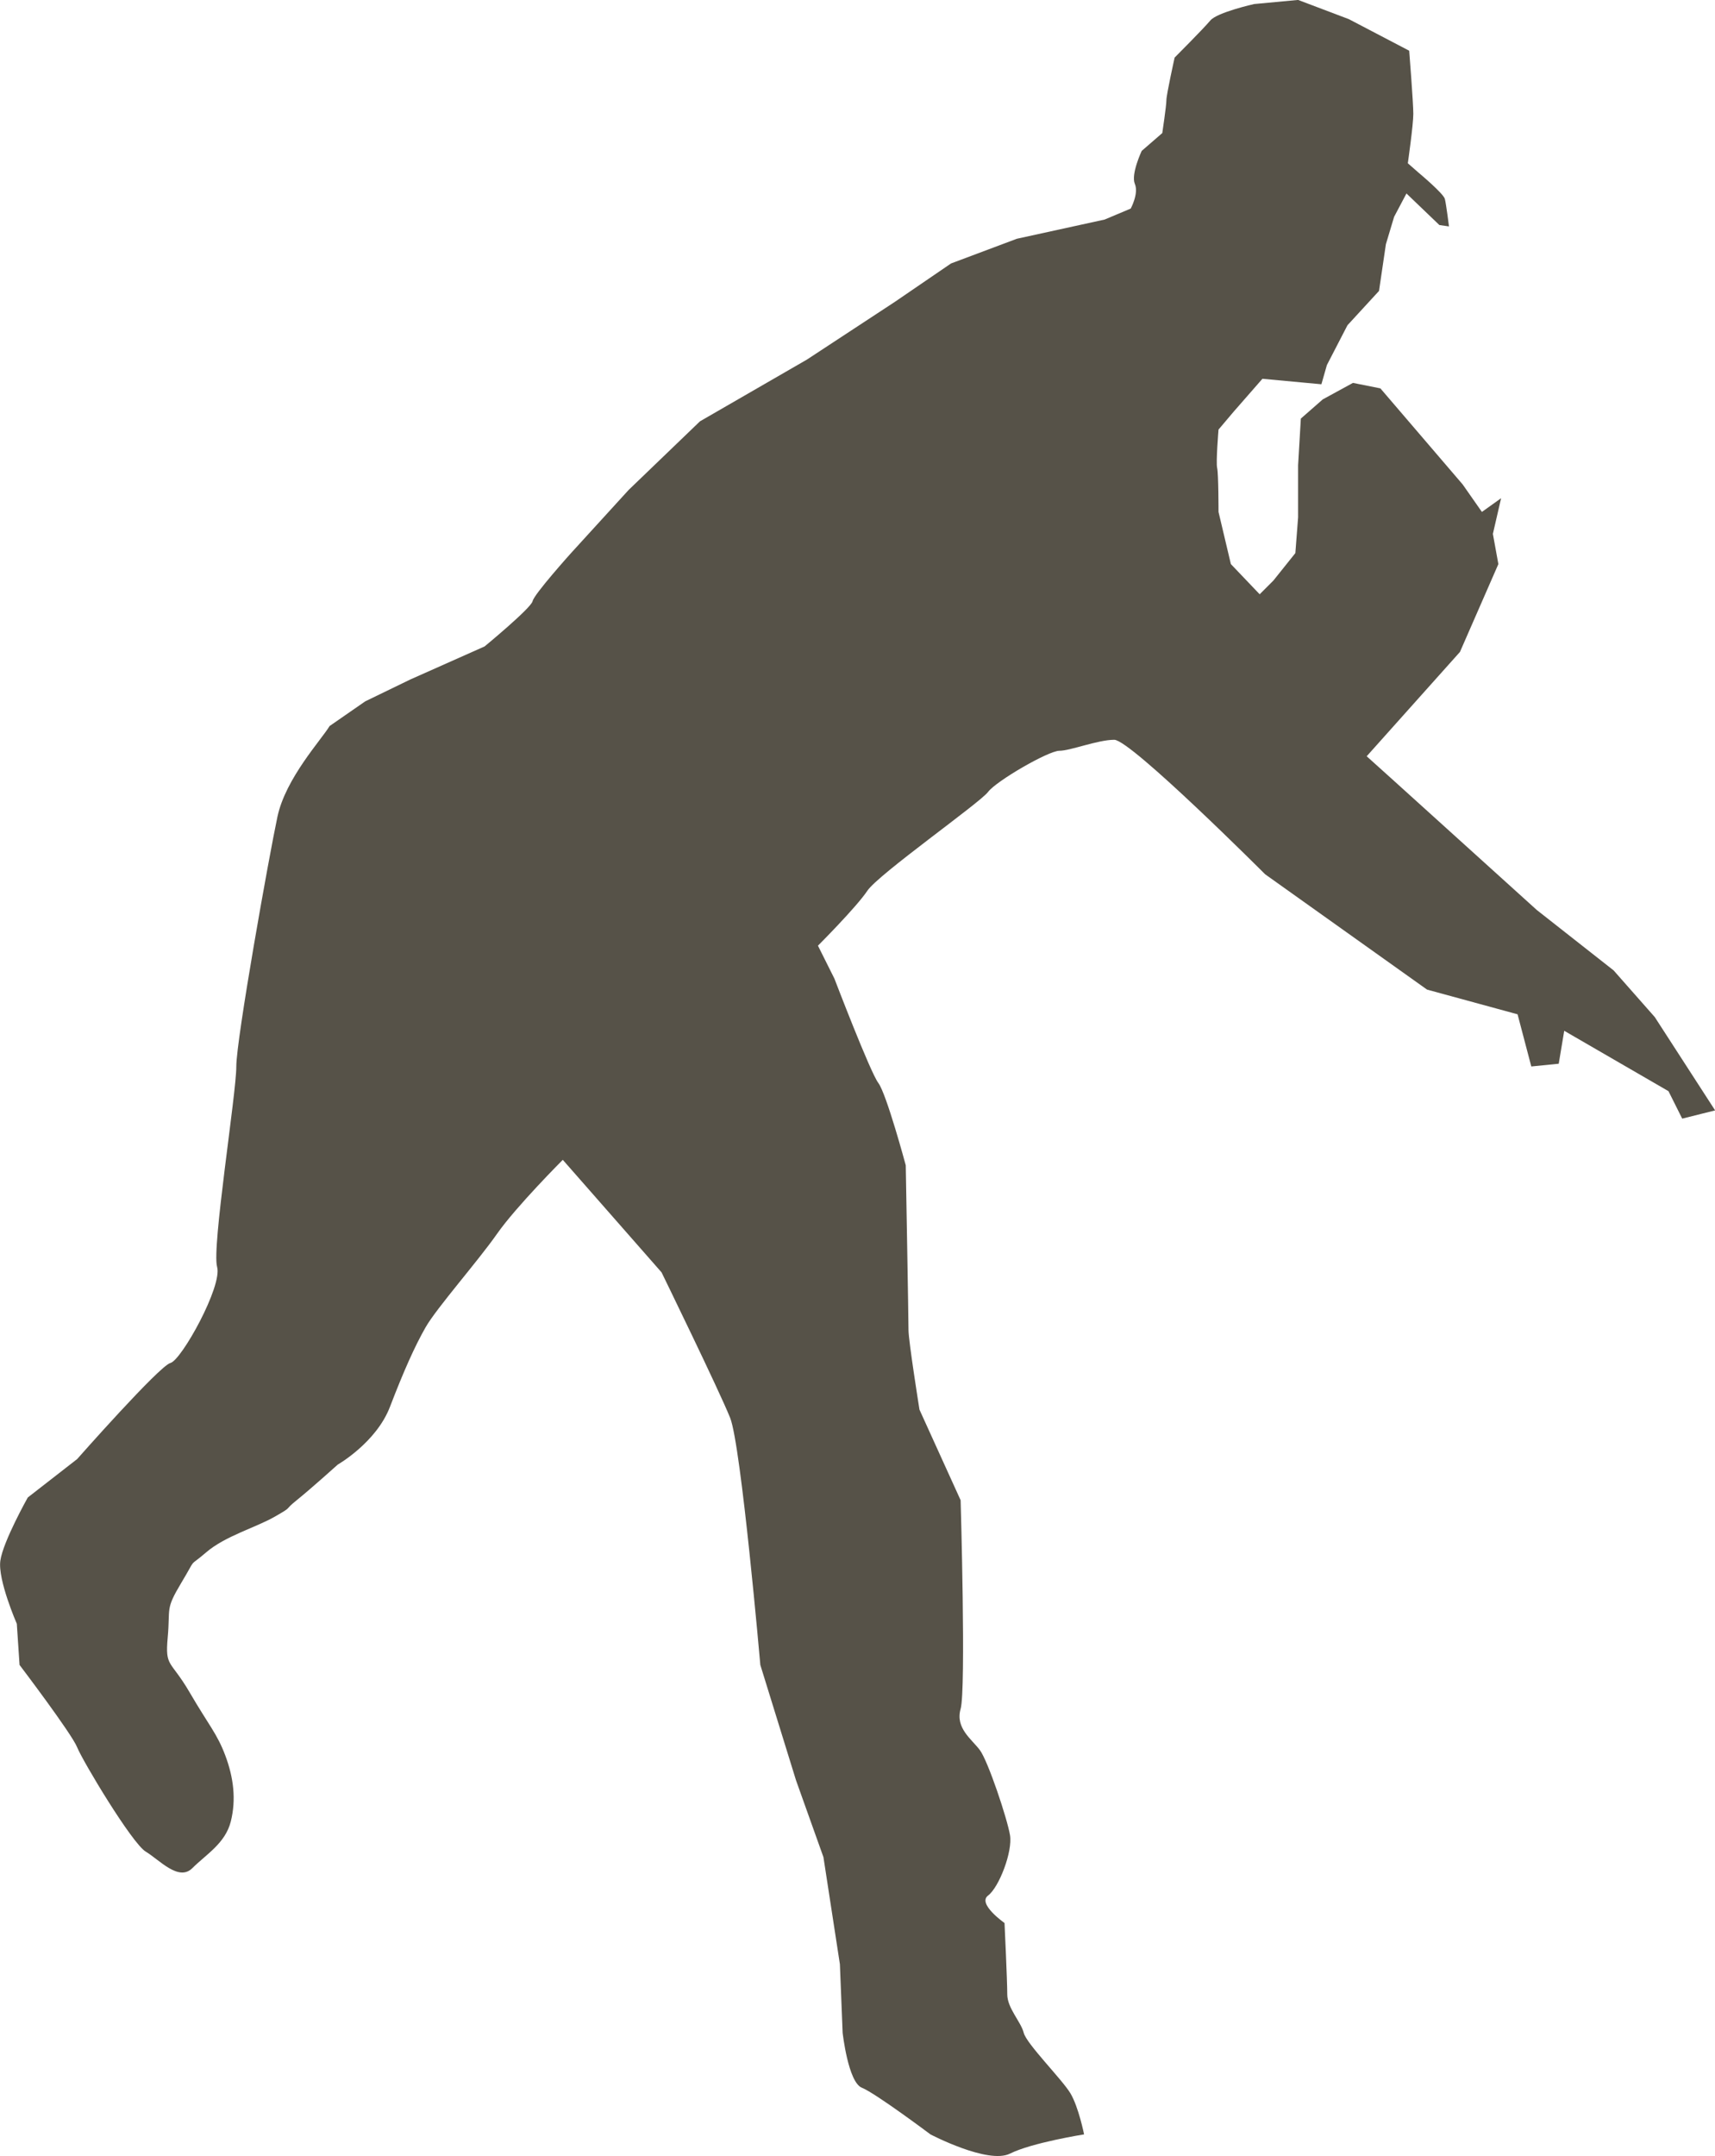 <svg xmlns="http://www.w3.org/2000/svg" viewBox="0 0 137.53 172.8"><path d="M26.43 58.19c-.66 1.1-3.52 4.18-4.18 7.26-.66 3.081-3.3 17.823-3.3 20.023 0 2.2-1.98 14.52-1.54 16.062.44 1.54-2.861 7.48-3.741 7.7-.88.22-7.481 7.701-7.481 7.701l-3.96 3.08s-1.98 3.521-2.2 5.061c-.22 1.54 1.32 5.06 1.32 5.06l.22 3.3s4.18 5.501 4.62 6.601c.44 1.1 4.4 7.701 5.5 8.361 1.1.66 2.64 2.42 3.74 1.32 1.1-1.1 2.641-1.98 3.081-3.74.44-1.76.22-3.52-.44-5.28-.66-1.76-1.32-2.42-2.86-5.061s-1.98-1.98-1.76-4.4c.22-2.42-.22-2.2 1.1-4.4s.44-1.1 1.98-2.421 3.96-1.98 5.5-2.86c1.54-.88.66-.44 1.76-1.32 1.1-.88 3.3-2.86 3.3-2.86s3.081-1.76 4.181-4.621c1.1-2.86 1.98-4.84 2.86-6.38.88-1.54 4.181-5.281 5.721-7.481s5.28-5.941 5.28-5.941l7.921 9.02s4.62 9.462 5.501 11.662c.88 2.2 2.42 19.802 2.42 19.802l2.86 9.24 2.2 6.161 1.32 8.581.22 5.5s.44 3.961 1.541 4.401c1.1.44 5.5 3.74 5.5 3.74s4.62 2.42 6.381 1.54c1.76-.88 5.94-1.54 5.94-1.54s-.44-2.2-1.1-3.3c-.66-1.1-3.52-3.96-3.74-4.84-.22-.88-1.32-1.98-1.32-3.08s-.22-5.721-.22-5.721-2.2-1.54-1.32-2.2c.88-.66 1.98-3.52 1.76-4.84-.22-1.321-1.76-5.941-2.42-6.822-.66-.88-1.98-1.76-1.54-3.3.44-1.54 0-16.722 0-16.722l-3.3-7.26s-.88-5.501-.88-6.381c0-.88-.22-13.201-.22-13.201s-1.54-5.72-2.2-6.6c-.66-.88-3.521-8.362-3.521-8.362l-1.32-2.64s3.08-3.08 3.96-4.4c.88-1.32 9.021-7.041 9.681-7.921.66-.88 4.84-3.3 5.72-3.3.88 0 3.081-.88 4.401-.88s12.101 10.78 12.101 10.78l12.981 9.241 7.26 1.98 1.101 4.181 2.2-.22.44-2.64 8.361 4.84 1.1 2.2 2.64-.66-4.84-7.48-3.3-3.74-6.161-4.841-11.441-10.341-2.2-1.98 7.48-8.361 3.08-7.04-.44-2.421.66-2.86-1.54 1.1-1.54-2.2-6.6-7.701-2.2-.44-2.42 1.32-1.76 1.54-.22 3.74v4.18l-.22 2.861-1.761 2.2-1.1 1.1-2.31-2.42-.99-4.18s0-3.08-.11-3.52c-.11-.44.11-3.08.11-3.08l1.21-1.43 2.31-2.641 4.73.44.44-1.54 1.65-3.19 2.53-2.751.551-3.74.66-2.2.99-1.87 2.64 2.53.77.11s-.22-1.76-.33-2.2c-.11-.44-2.09-2.091-2.09-2.091l-.88-.77s.44-3.08.44-3.96c0-.88-.33-5.06-.33-5.06l-4.84-2.531-4.07-1.54-3.521.33s-2.97.66-3.52 1.32c-.55.66-2.86 2.97-2.86 2.97s-.66 2.97-.66 3.41c0 .44-.33 2.64-.33 2.64l-1.651 1.43s-.88 1.871-.55 2.641c.33.77-.33 1.98-.33 1.98l-2.09.88-7.041 1.54-5.28 1.98-4.51 3.081-7.042 4.62-8.58 4.951-5.721 5.5-4.62 5.061s-2.97 3.3-3.08 3.85c-.11.55-3.851 3.63-3.851 3.63l-5.94 2.641-3.631 1.76-2.86 1.98z" fill="#565248"/></svg>